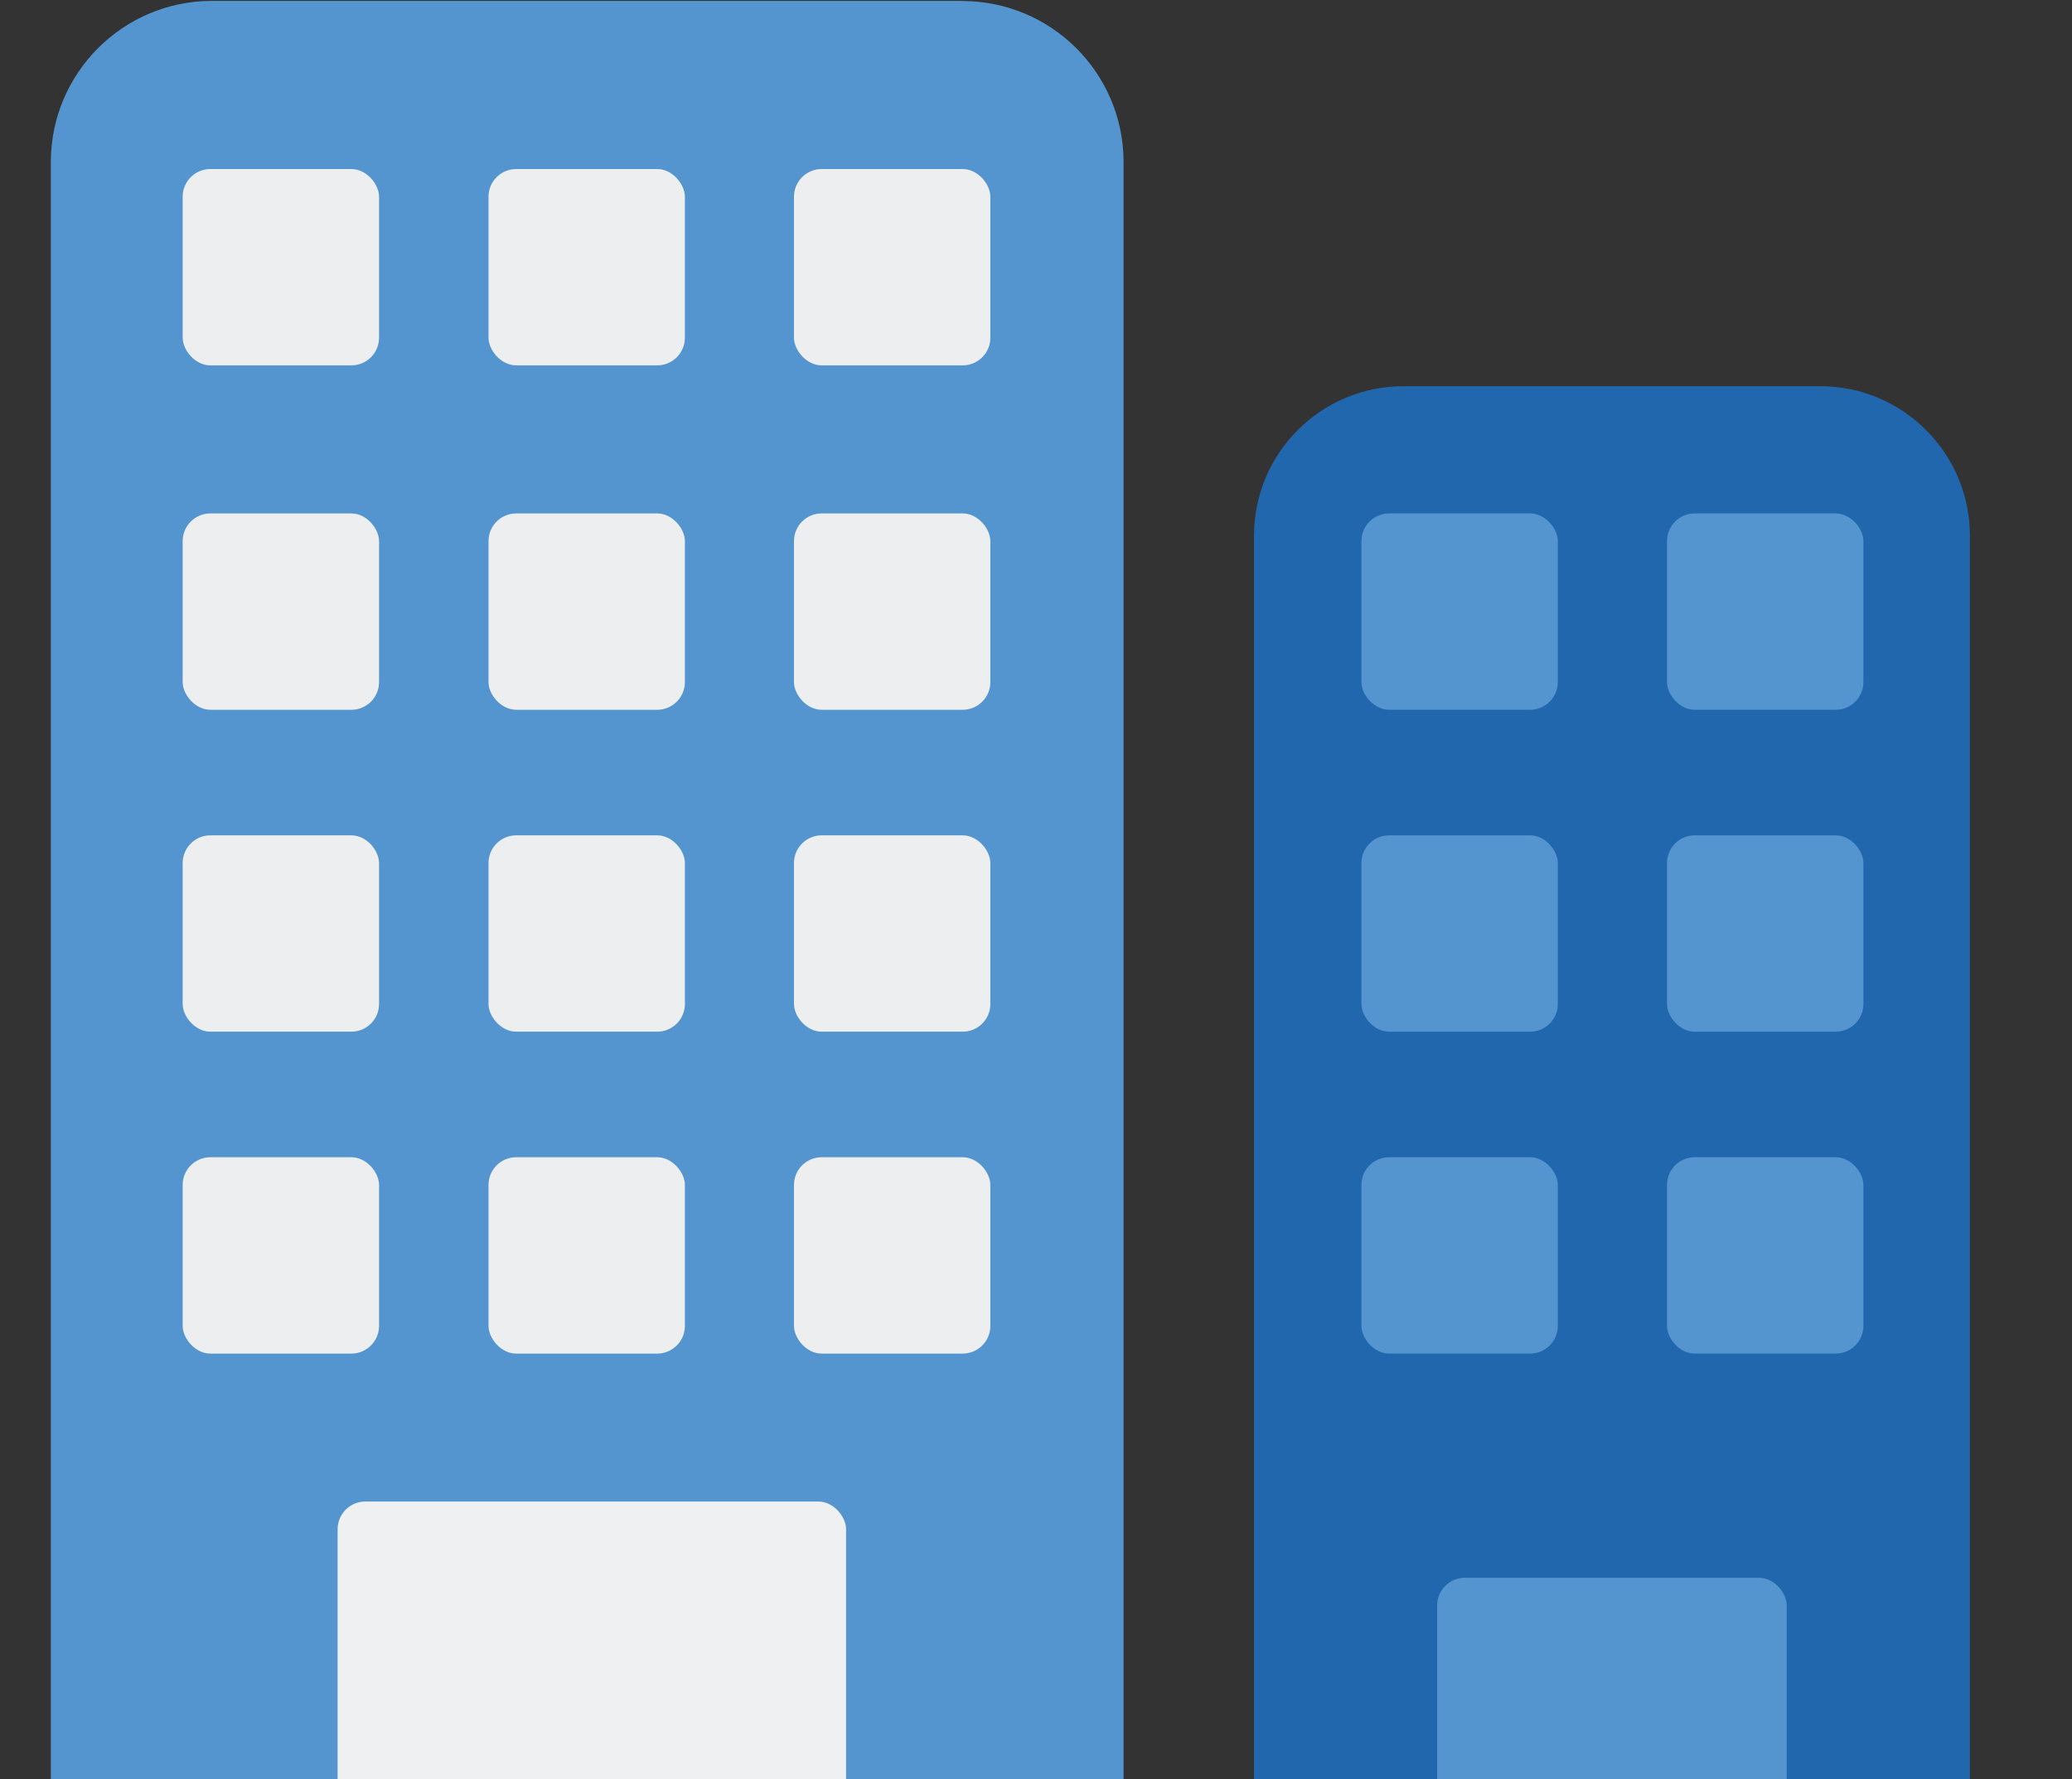 <?xml version="1.0" encoding="UTF-8"?><svg id="b" xmlns="http://www.w3.org/2000/svg" xmlns:xlink="http://www.w3.org/1999/xlink" width="163" height="140" viewBox="0 0 163 140"><rect x="0" y="0" width="163" height="140" fill="#333333" stroke="none"/><defs><style>.ae,.af,.ag,.ah,.ai,.aj{stroke-width:0px;}.ae,.ah{fill:#5495cf;}.af{fill:#eceeef;}.ag{fill:none;}.ak{clip-path:url(#e);}.ah,.aj{fill-rule:evenodd;}.ai{fill:#eef0f1;}.aj{fill:#2167ae;}</style><clipPath id="e"><rect class="ag" width="163" height="140"/></clipPath></defs><g id="c"><g id="d"><g class="ak"><g id="f"><g id="g"><g id="h"><path id="i" class="ah" d="M75.69.07H16.61c-6.96.04-12.58,5.68-12.61,12.63v128.27c20.41,19.27,47.42,30,75.49,30,3,0,5.96-.16,8.9-.4V12.71c-.03-6.99-5.71-12.63-12.69-12.63Z"/><path id="j" class="aj" d="M143.25,30.39h-32.82c-6.49-.01-11.77,5.25-11.78,11.74,0,.01,0,.03,0,.04v127.14c21.14-3.74,40.71-13.59,56.32-28.33V42.17c0-6.48-5.24-11.75-11.72-11.78Z"/><rect id="k" class="ae" x="107.1" y="40.4" width="15.45" height="15.45" rx="2.18" ry="2.18"/><rect id="l" class="ae" x="131.14" y="40.4" width="15.45" height="15.45" rx="2.18" ry="2.18"/><rect id="m" class="ae" x="107.1" y="65.73" width="15.45" height="15.45" rx="2.18" ry="2.18"/><rect id="n" class="ae" x="131.14" y="65.73" width="15.45" height="15.45" rx="2.18" ry="2.18"/><rect id="o" class="ae" x="107.1" y="91.06" width="15.45" height="15.45" rx="2.18" ry="2.18"/><rect id="p" class="ae" x="131.14" y="91.06" width="15.45" height="15.45" rx="2.18" ry="2.18"/><rect id="q" class="ae" x="113.06" y="124.15" width="27.5" height="24.04" rx="2.18" ry="2.18"/><rect id="r" class="af" x="14.37" y="13.3" width="15.45" height="15.45" rx="2.18" ry="2.18"/><rect id="s" class="af" x="38.43" y="13.3" width="15.45" height="15.45" rx="2.18" ry="2.18"/><rect id="t" class="af" x="62.46" y="13.3" width="15.45" height="15.45" rx="2.18" ry="2.18"/><rect id="u" class="af" x="14.37" y="40.4" width="15.45" height="15.45" rx="2.18" ry="2.18"/><rect id="v" class="af" x="38.43" y="40.4" width="15.45" height="15.45" rx="2.18" ry="2.18"/><rect id="w" class="af" x="62.46" y="40.4" width="15.45" height="15.45" rx="2.18" ry="2.18"/><rect id="x" class="af" x="14.37" y="65.73" width="15.45" height="15.45" rx="2.18" ry="2.18"/><rect id="y" class="af" x="38.43" y="65.73" width="15.45" height="15.45" rx="2.18" ry="2.18"/><rect id="z" class="af" x="62.46" y="65.73" width="15.45" height="15.45" rx="2.18" ry="2.18"/><rect id="aa" class="af" x="14.37" y="91.06" width="15.45" height="15.45" rx="2.18" ry="2.18"/><rect id="ab" class="af" x="38.43" y="91.06" width="15.45" height="15.45" rx="2.18" ry="2.18"/><rect id="ac" class="af" x="62.46" y="91.06" width="15.45" height="15.45" rx="2.18" ry="2.18"/><rect id="ad" class="ai" x="26.56" y="118.15" width="40" height="28.43" rx="2.18" ry="2.18"/></g></g></g></g></g></g></svg>